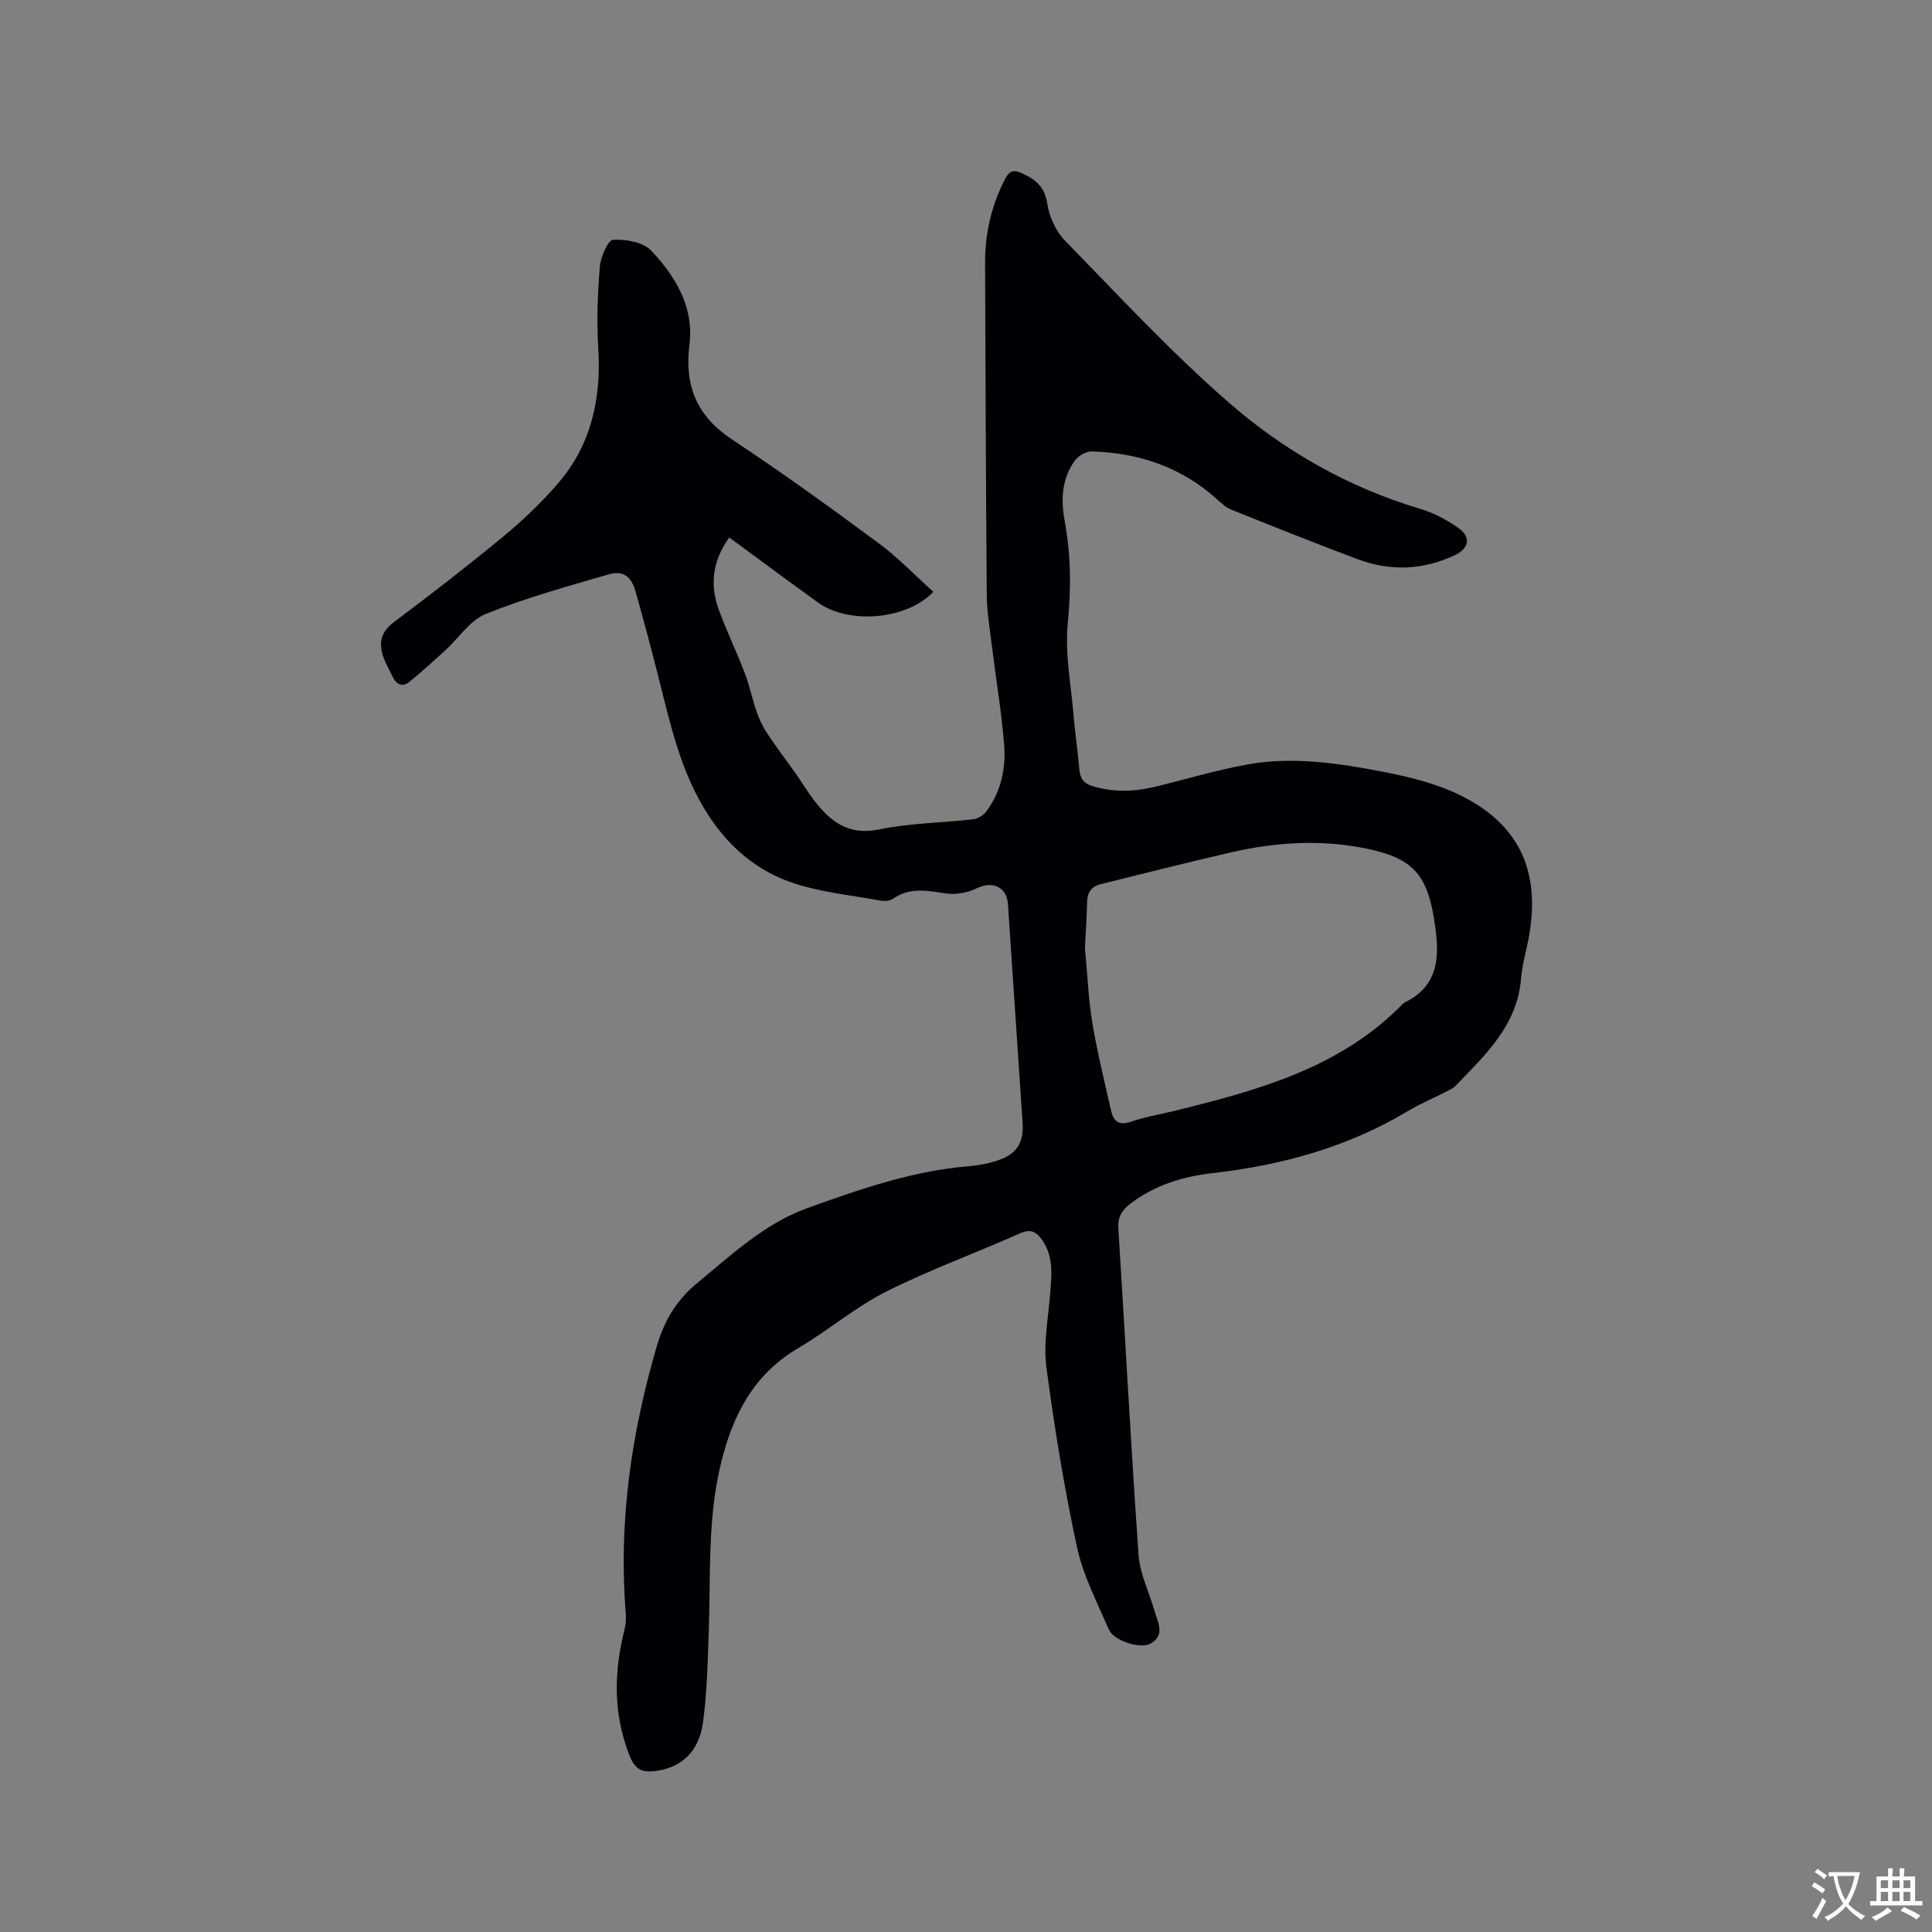 <svg enable-background="new 0 0 400 400" viewBox="0 0 400 400" xmlns="http://www.w3.org/2000/svg"><rect x="0" y="0" width="400" height="400" fill="#808080" stroke="none"/><path d="m193.24 122.53c-5.55 5.86-17.6 6.75-23.85 2.24-6.1-4.4-12.13-8.89-18.4-13.49-3.4 4.68-4.08 9.64-2.22 14.82 1.61 4.47 3.72 8.77 5.41 13.21 1.02 2.66 1.58 5.48 2.52 8.17.54 1.55 1.28 3.09 2.19 4.45 1.87 2.82 3.94 5.51 5.89 8.27 1.28 1.82 2.41 3.74 3.77 5.5 3.37 4.38 7.08 7.33 13.41 6.03 6.4-1.32 13.05-1.36 19.58-2.12.97-.11 2.12-.86 2.71-1.67 3.03-4.1 4.05-8.93 3.64-13.84-.57-6.96-1.73-13.87-2.59-20.8-.41-3.35-.97-6.71-1-10.07-.19-22.9-.26-45.8-.35-68.71-.03-6.14 1.3-11.96 4.13-17.45.86-1.66 1.7-2.02 3.47-1.22 2.87 1.3 4.77 2.83 5.29 6.37.39 2.67 1.76 5.65 3.64 7.58 11.09 11.38 21.94 23.09 33.89 33.51 11.52 10.04 24.83 17.63 39.72 22.05 2.78.83 5.49 2.29 7.88 3.97 2.61 1.83 2.19 4.18-.65 5.55-6.66 3.21-13.51 3.43-20.37.85-8.72-3.28-17.37-6.73-26.01-10.21-1.13-.45-2.11-1.38-3.04-2.21-7.35-6.62-16.13-9.55-25.85-9.85-1.16-.04-2.75.88-3.47 1.85-2.76 3.74-2.96 8.12-2.16 12.49 1.29 7.02 1.38 13.94.66 21.11-.64 6.32.67 12.84 1.2 19.27.31 3.69.86 7.37 1.18 11.06.16 1.91.86 2.98 2.85 3.56 4.32 1.27 8.57 1.13 12.85.09 6.38-1.54 12.68-3.46 19.13-4.62 9.53-1.71 19.04-.23 28.4 1.59 5.15 1 10.41 2.31 15.12 4.54 12.47 5.92 17.12 15.54 14.81 29.13-.51 3.03-1.46 6.01-1.7 9.05-.79 9.73-7.38 15.82-13.55 22.21-.57.59-1.4.94-2.15 1.33-2.55 1.3-5.21 2.4-7.65 3.87-12.49 7.5-26.12 11.25-40.5 12.89-6.13.7-12.03 2.48-17.07 6.36-1.7 1.31-2.61 2.72-2.46 5.08 1.43 22.54 2.6 45.09 4.19 67.61.28 3.91 2.18 7.7 3.29 11.56.68 2.36 2.28 5.01-.77 6.78-2.12 1.23-7.64-.54-8.67-2.9-2.44-5.6-5.33-11.19-6.61-17.09-2.65-12.3-4.68-24.76-6.33-37.24-.64-4.83.36-9.9.75-14.85.31-3.93.85-7.84-1.56-11.38-1.19-1.75-2.38-2.48-4.71-1.44-9.18 4.11-18.68 7.53-27.65 12.05-6.39 3.21-11.95 8.01-18.15 11.66-9.31 5.47-13.62 13.87-16.08 24-2.77 11.41-2.09 22.95-2.49 34.46-.22 6.34-.35 12.73-1.19 19-.84 6.23-4.59 9.54-10.11 10.16-2.57.29-4-.39-5.11-3.21-3.4-8.67-3.27-17.3-1.04-26.11.26-1.01.36-2.1.27-3.14-1.55-18.95 1.1-37.39 6.42-55.56 1.54-5.25 4.07-9.51 8.36-13.04 7.13-5.87 13.95-12.31 22.74-15.49 10.83-3.91 21.75-7.71 33.39-8.69 2.29-.19 4.64-.64 6.78-1.46 3.45-1.32 4.71-3.77 4.46-7.48-1.02-15.12-2.03-30.25-3.04-45.38-.23-3.51-3.23-4.8-6.37-3.26-1.92.94-4.43 1.41-6.52 1.09-3.83-.57-7.47-1.34-10.96 1.15-.65.46-1.82.48-2.68.32-6.14-1.14-12.49-1.73-18.33-3.75-7.18-2.49-12.89-7.34-17.16-13.91-5.8-8.93-7.92-19.08-10.47-29.13-1.46-5.74-2.99-11.47-4.6-17.18-.9-3.18-2.6-4.43-5.67-3.53-8.52 2.49-17.12 4.86-25.33 8.16-3.27 1.31-5.58 4.98-8.37 7.52-2.47 2.25-4.92 4.52-7.53 6.6-1.3 1.04-2.59.58-3.34-.99-.64-1.33-1.39-2.61-1.9-3.99-1.08-2.94-.74-5.31 2.1-7.44 7.72-5.77 15.35-11.69 22.78-17.83 3.98-3.29 7.76-6.92 11.14-10.82 6.98-8.05 9.05-17.66 8.39-28.15-.35-5.57-.13-11.22.33-16.79.17-2.02 1.68-5.5 2.74-5.56 2.64-.15 6.23.47 7.89 2.23 5.01 5.31 8.89 11.7 7.93 19.39-1.08 8.63 1.5 14.89 8.87 19.76 10.25 6.78 20.22 13.99 30.1 21.29 4.08 2.98 7.6 6.69 11.52 10.21zm31.38 73.69c.55 5.84.73 10.73 1.53 15.52 1.03 6.13 2.52 12.19 3.9 18.26.49 2.18 1.66 3.1 4.14 2.23 2.78-.98 5.74-1.45 8.61-2.15 17.44-4.29 34.74-8.89 47.84-22.44 7.62-3.59 7.39-10.14 6.34-16.94-1.52-9.82-4.59-13.1-14.37-15.07-9.28-1.86-18.56-1.26-27.72.84-9.04 2.08-18.04 4.37-27.05 6.6-1.87.46-2.72 1.69-2.76 3.67-.09 3.49-.34 6.98-.46 9.48z" fill="#010105"/><g fill="#fafbfa"><path d="m377.9 391.2c-.2.3-.4.5-.6.8-.7-.6-1.4-1-2.2-1.5.2-.3.4-.5.5-.8.6.4 1.4.8 2.3 1.5zm-1.8 6.1c-.2-.2-.5-.4-.9-.6.4-.6.8-1.2 1.2-1.9s.7-1.3.9-1.9c.3.3.5.5.8.7-.7 1.3-1.4 2.6-2 3.7zm2.2-9c-.3.3-.5.5-.6.8-.6-.6-1.3-1.1-2-1.5.3-.3.5-.5.6-.7.6.5 1.3.9 2 1.4zm.3.2v-.9h2 4.5c-.3 1.3-.6 2.5-1 3.6s-.9 2.1-1.4 3c.4.5 1 1 1.6 1.4s1.2.8 1.9 1.1c-.3.2-.5.4-.8.8-.4-.3-1-.7-1.6-1.2s-1.2-1.1-1.6-1.6c-.5.6-1.1 1.1-1.7 1.6s-1.4.9-2.1 1.4c-.1-.3-.3-.5-.7-.8.6-.2 1.2-.5 1.9-1s1.4-1.1 2-1.8c-.5-.8-.9-1.6-1.2-2.5s-.6-2-.8-3.2c-.4.1-.7.1-1 .1zm2.5 2.7c.3 1 .7 1.7 1 2.2.3-.5.6-1.1 1-2s.6-1.9.9-3h-3.2-.4c.1.9.3 1.8.7 2.8z"/><path d="m396.5 388.5v1.5 3.6h1.5v.9c-.4 0-1 0-1.7 0h-7.9c-.5 0-.9 0-1.2 0v-.9h1.3v-3.5c0-.7 0-1.2 0-1.6h2.4c0-.8 0-1.4 0-1.7h1c0 .3-.1.8-.1 1.7h1.5c0-.8 0-1.4 0-1.7h1c0 .3-.1.9-.1 1.7zm-8.2 9.2c-.2-.3-.5-.5-.8-.8.8-.3 1.4-.6 1.9-.9s1-.7 1.4-1.1c.3.3.6.5.9.8-1.6 1-2.8 1.6-3.4 2zm2.6-6.8v-1.6h-1.5v1.6zm0 2.7v-1.9h-1.5v1.9zm2.4-2.7v-1.6h-1.5v1.6zm0 2.7v-1.9h-1.5v1.9zm.2 2 .7-.8c.4.2.9.5 1.6.8s1.3.7 1.8 1c-.3.3-.5.5-.8.8-.4-.3-1.5-1-3.3-1.8zm2-4.7v-1.6h-1.4v1.6zm0 2.7v-1.9h-1.4v1.9z"/></g></svg>